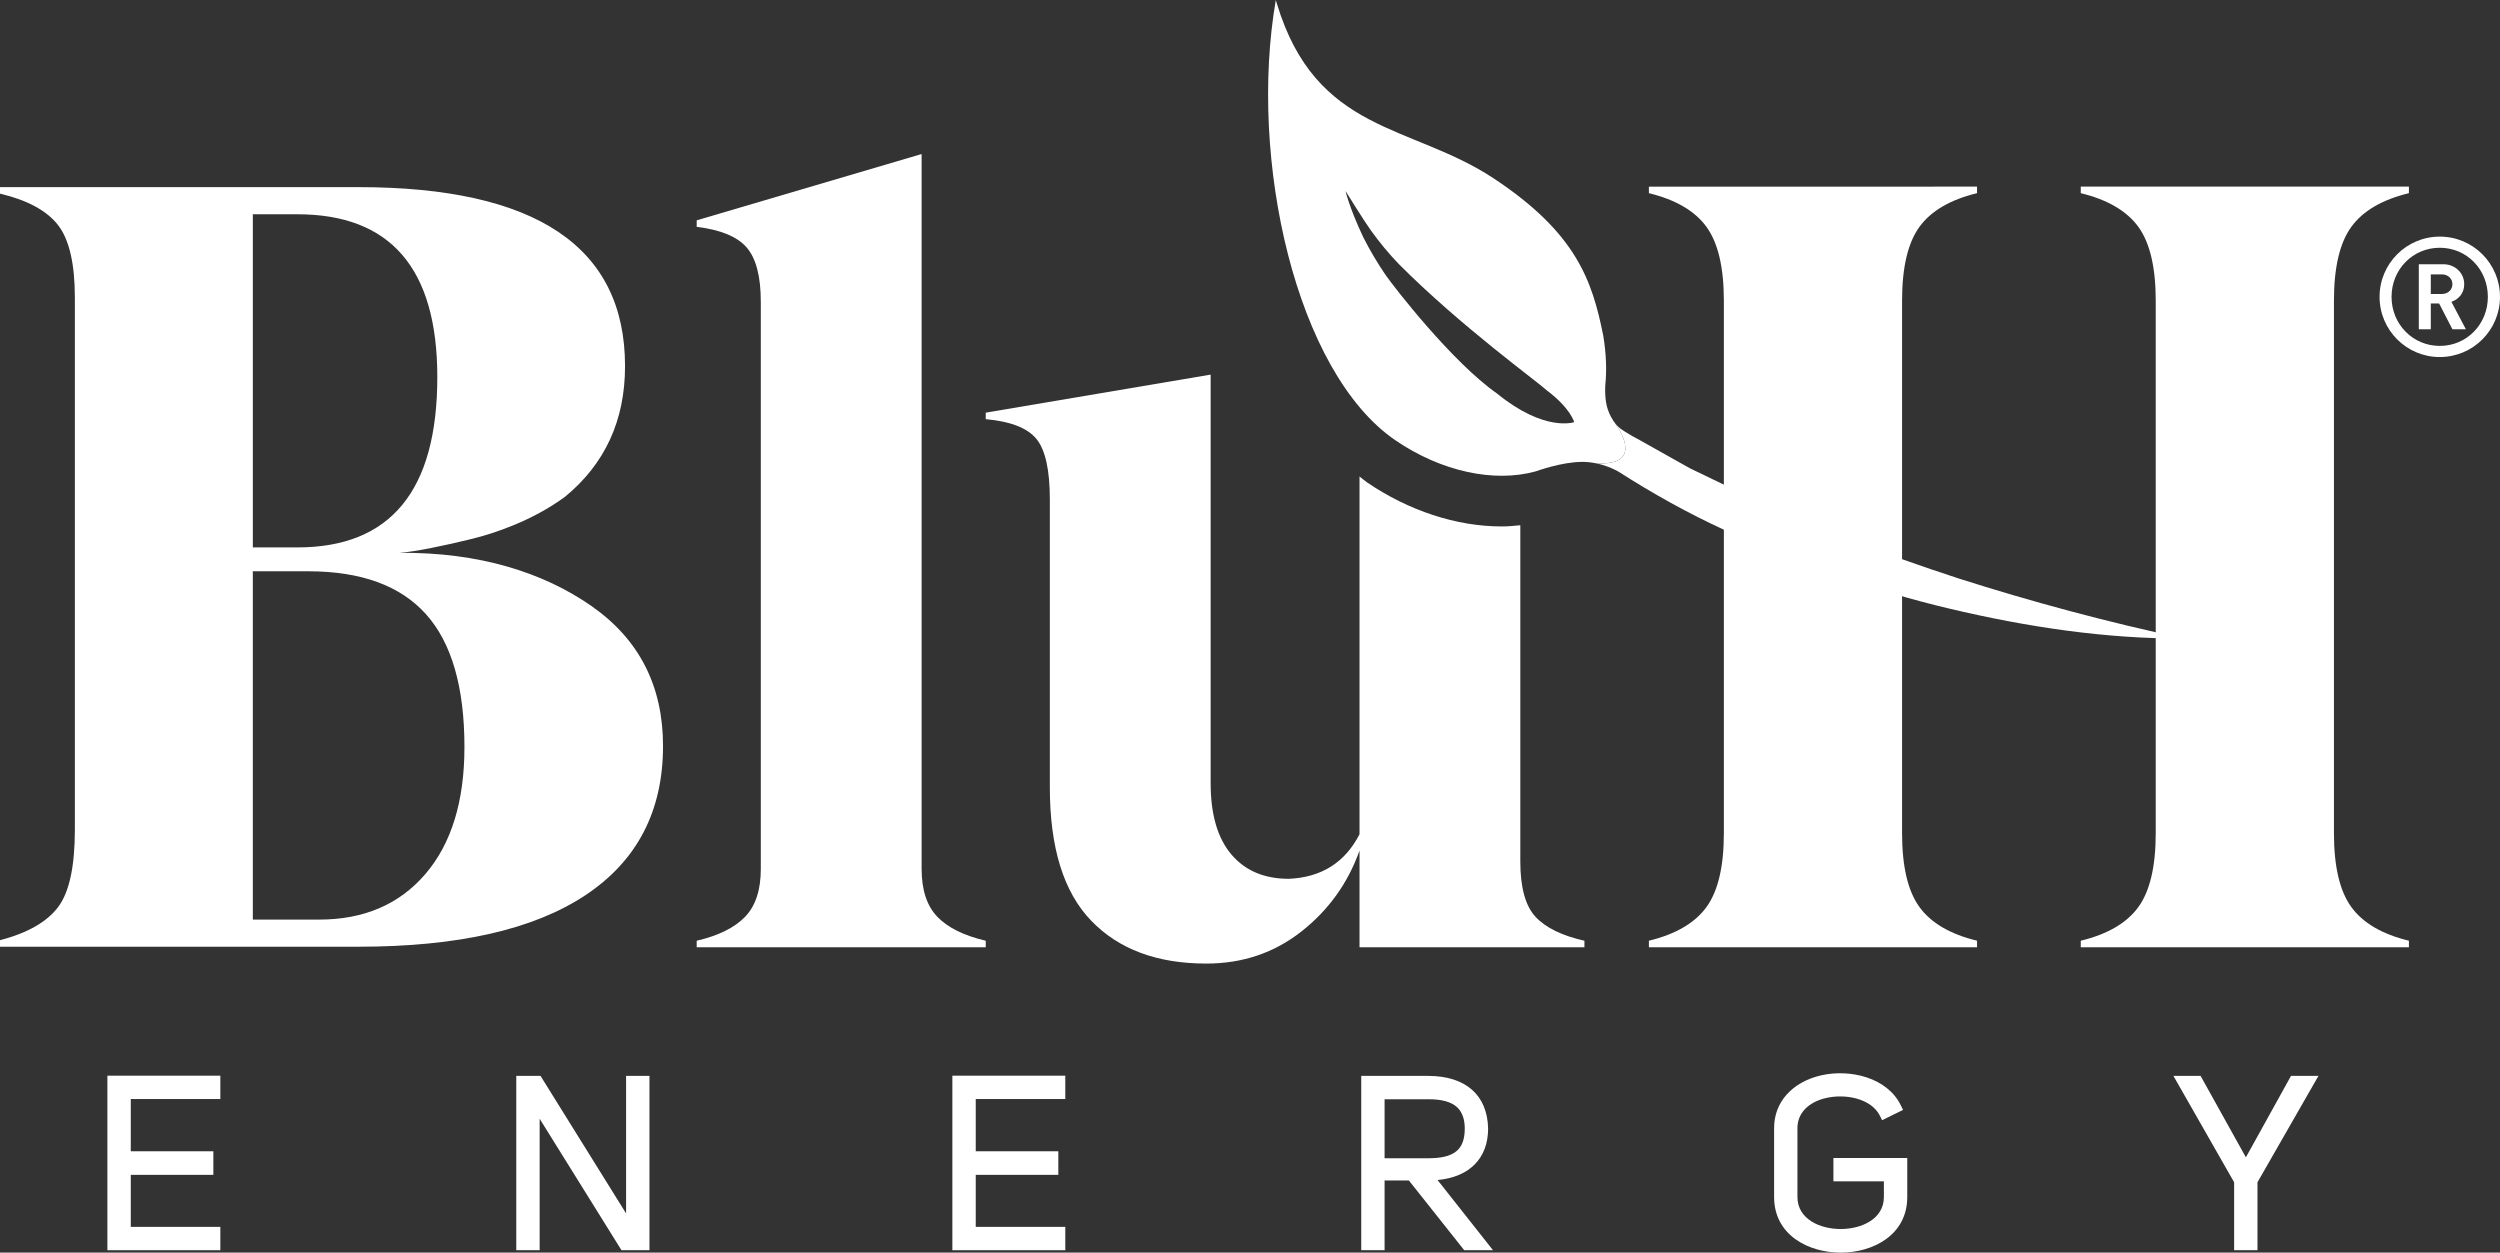 <?xml version="1.0" encoding="utf-8"?>
<!-- Generator: Adobe Illustrator 27.8.0, SVG Export Plug-In . SVG Version: 6.00 Build 0)  -->
<svg version="1.1" id="Livello_1" xmlns="http://www.w3.org/2000/svg" xmlns:xlink="http://www.w3.org/1999/xlink" x="0px" y="0px"
	 viewBox="0 0 147.091 73.7" style="enable-background:new 0 0 147.091 73.7;" xml:space="preserve">
<rect x="0" y="0" width="147.091" height="73.7" fill="#333333" stroke="none"/>
<style type="text/css">
	.st0{fill:#FFFFFF;}
</style>
<path class="st0" d="M54.225,51.129c0,1.236,0.309,2.174,0.927,2.814c0.618,0.639,1.566,1.108,2.845,1.406v0.384
	H40.991v-0.384c1.278-0.297,2.227-0.766,2.845-1.406c0.618-0.639,0.927-1.577,0.927-2.814V17.758
	c0-1.492-0.277-2.557-0.831-3.197c-0.554-0.639-1.534-1.043-2.941-1.214V12.963l13.233-3.9V51.129z"/>
<path class="st0" d="M112.934,53.367c-0.682-0.937-1.023-2.387-1.023-4.348v-4.681V33.868v-1.791V21.64v-3.947
	c0-1.96,0.341-3.409,1.023-4.346c0.681-0.938,1.811-1.599,3.388-1.982v-0.384H97.015v0.384
	c1.576,0.384,2.706,1.045,3.388,1.982c0.681,0.938,1.023,2.387,1.023,4.346v31.326c0,1.961-0.342,3.411-1.023,4.348
	c-0.682,0.938-1.812,1.599-3.388,1.981v0.384h19.307v-0.384C114.745,54.966,113.615,54.305,112.934,53.367z"/>
<path class="st0" d="M138.344,13.347c0.681-0.938,1.811-1.599,3.388-1.982v-0.384h-19.307v0.384
	c1.576,0.384,2.706,1.045,3.388,1.982c0.681,0.938,1.023,2.387,1.023,4.346v3.947v10.438v1.791v10.47v4.681
	c0,1.961-0.342,3.411-1.023,4.348c-0.682,0.938-1.812,1.599-3.388,1.981v0.384h19.307v-0.384
	c-1.577-0.383-2.707-1.043-3.388-1.981c-0.682-0.937-1.023-2.387-1.023-4.348V17.693
	C137.321,15.733,137.662,14.285,138.344,13.347z"/>
<path class="st0" d="M94.91,24.744v-0.009c-0.183-0.275-0.304-0.576-0.374-0.858
	c-0.134-0.546-0.086-1.225-0.086-1.225c0.089-0.856,0.057-1.818-0.118-2.89c-0.648-3.243-1.577-6.048-6.463-9.275
	c-4.846-3.2-10.437-2.618-12.748-10.292c-0.014-0.047-0.028-0.094-0.042-0.142
	C75.075,0.036,75.07,0.018,75.064,0c-1.621,9.378,1.187,21.914,7.042,25.909c2.703,1.844,5.808,2.497,8.235,1.828
	c0.102-0.028,1.539-0.561,2.758-0.562c0.278-0,0.543,0.032,0.787,0.081c0-0,0-0,0-0
	C97.083,27.449,94.91,24.744,94.91,24.744z M88.077,23.152c-2.655-1.859-6.085-6.297-6.553-6.971
	c-0.49-0.72-0.93-1.461-1.316-2.226c-0.83-1.76-1.042-2.718-1.042-2.718s1.09,1.762,1.485,2.31
	c0.51,0.707,1.06,1.379,1.656,1.994c3.617,3.635,8.158,6.919,8.723,7.443c1.389,1.054,1.59,1.854,1.59,1.854
	S90.893,25.448,88.077,23.152z"/>
<path class="st0" d="M89.45,50.682v-19.779c-0.363,0.036-0.726,0.071-1.1,0.071c-2.657,0-5.474-0.924-7.934-2.603
	c-0.148-0.101-0.283-0.229-0.427-0.337v21.05c-0.853,1.662-2.238,2.537-4.156,2.622
	c-1.449,0-2.578-0.48-3.388-1.438c-0.81-0.959-1.215-2.355-1.215-4.188V22.041l-13.233,2.238v0.384
	c1.449,0.127,2.439,0.511,2.973,1.15c0.533,0.639,0.799,1.834,0.799,3.58v16.942c0,3.538,0.809,6.149,2.43,7.832
	c1.619,1.684,3.878,2.526,6.776,2.526c2.131,0,3.996-0.63,5.594-1.887c1.599-1.256,2.738-2.845,3.42-4.763v5.69
	h13.233v-0.384c-1.322-0.297-2.28-0.766-2.876-1.406C89.749,53.304,89.45,52.216,89.45,50.682z"/>
<g>
	<polygon class="st0" points="6.319,73.559 12.964,73.559 12.964,72.185 7.694,72.185 7.694,69.124 12.553,69.124 
		12.553,67.737 7.694,67.737 7.694,64.663 12.964,64.663 12.964,63.289 6.319,63.289 	"/>
	<polygon class="st0" points="36.837,71.394 31.803,63.302 30.376,63.302 30.376,73.559 31.751,73.559 31.751,65.823 
		36.566,73.559 38.212,73.559 38.212,63.302 36.837,63.302 	"/>
	<polygon class="st0" points="56.034,73.559 62.678,73.559 62.678,72.185 57.409,72.185 57.409,69.124 62.268,69.124 
		62.268,67.737 57.409,67.737 57.409,64.663 62.678,64.663 62.678,63.289 56.034,63.289 	"/>
	<path class="st0" d="M87.555,66.399c-0.04-1.968-1.325-3.097-3.527-3.097h-3.938v10.257h1.374v-4.106h1.428
		l3.258,4.106h1.693l-3.263-4.131C86.455,69.254,87.555,68.152,87.555,66.399z M84.041,68.147h-2.577v-3.471h2.583
		c0.765-0.003,1.359,0.149,1.705,0.489c0.284,0.278,0.429,0.695,0.429,1.239
		C86.181,67.642,85.561,68.147,84.041,68.147z"/>
	<path class="st0" d="M107.871,69.507h2.97v0.922c0,1.293-1.318,1.882-2.543,1.882s-2.543-0.589-2.543-1.882v-4.065
		c0-0.858,0.629-1.518,1.683-1.761c1.17-0.273,2.681,0.046,3.172,1.051l0.125,0.254l1.233-0.604l-0.123-0.254
		c-0.805-1.67-3.015-2.163-4.691-1.782c-1.71,0.392-2.772,1.577-2.772,3.096v4.065
		c0,2.247,2.03,3.271,3.917,3.271s3.917-1.023,3.917-3.271v-2.296h-4.344V69.507z"/>
	<polygon class="st0" points="134.794,63.302 132.14,68.093 129.475,63.302 127.876,63.302 131.448,69.56 
		131.448,73.559 132.822,73.559 132.822,69.56 136.409,63.302 	"/>
</g>
<path class="st0" d="M115.204,34.024c-4.343-1.418-8.6-3.047-12.703-4.99l-3.067-1.479l-2.966-1.665
	c-0.286-0.143-0.558-0.308-0.831-0.473c-0.055-0.034-0.175-0.115-0.19-0.125c-0.166-0.108-0.298-0.24-0.415-0.38
	c0.408,0.58,1.571,2.506-1.141,2.344c0.743,0.151,1.278,0.458,1.338,0.496c2.008,1.283,4.09,2.449,6.254,3.44
	c4.255,1.962,8.68,3.542,13.221,4.619c4.534,1.074,9.171,1.779,13.818,1.758
	C123.989,36.607,119.559,35.411,115.204,34.024z"/>
<path class="st0" d="M23.496,32.526c4.724-0.042,8.491,1.171,11.3,3.128c2.809,1.958,4.214,4.703,4.214,8.237
	c0,3.83-1.522,6.758-4.564,8.778c-3.045,2.023-7.503,3.033-13.376,3.033H0v-0.383
	c1.617-0.424,2.756-1.074,3.416-1.946s0.989-2.394,0.989-4.566V17.523c0-2-0.329-3.427-0.989-4.278
	C2.756,12.395,1.617,11.776,0,11.393v-0.383h21.069c10.47,0,15.706,3.512,15.706,10.535
	c0,3.192-1.181,5.756-3.543,7.693c-1.917,1.401-4.127,2.137-5.452,2.464C26.191,32.095,24.387,32.471,23.496,32.526
	L23.496,32.526z M17.494,12.607h-2.618v19.601h2.618c5.49,0,8.236-3.342,8.236-10.024
	C25.729,15.798,22.984,12.607,17.494,12.607z M18.771,54.106c2.639,0,4.725-0.895,6.257-2.682
	c1.532-1.788,2.298-4.278,2.298-7.47c0-3.532-0.756-6.139-2.266-7.821c-1.512-1.68-3.821-2.521-6.928-2.521
	h-3.257v20.494H18.771z"/>
<g>
	<path class="st0" d="M143.548,21.007c-1.958,0-3.543-1.586-3.543-3.542c0-1.958,1.586-3.543,3.543-3.543
		c1.958,0,3.543,1.586,3.543,3.543C147.091,19.422,145.505,21.007,143.548,21.007z M143.548,14.577
		c-1.586,0-2.838,1.273-2.838,2.888c0,1.614,1.253,2.887,2.838,2.887c1.586,0,2.829-1.273,2.829-2.887
		C146.377,15.85,145.133,14.577,143.548,14.577z M144.292,19.373l-0.783-1.517h-0.49v1.517h-0.705v-3.826h1.439
		c0.724,0,1.233,0.538,1.233,1.174c0,0.538-0.332,0.89-0.754,1.038l0.852,1.614H144.292z M143.665,16.143h-0.646
		v1.155h0.646c0.372,0,0.626-0.255,0.626-0.578C144.292,16.398,144.037,16.143,143.665,16.143z"/>
</g>
</svg>
